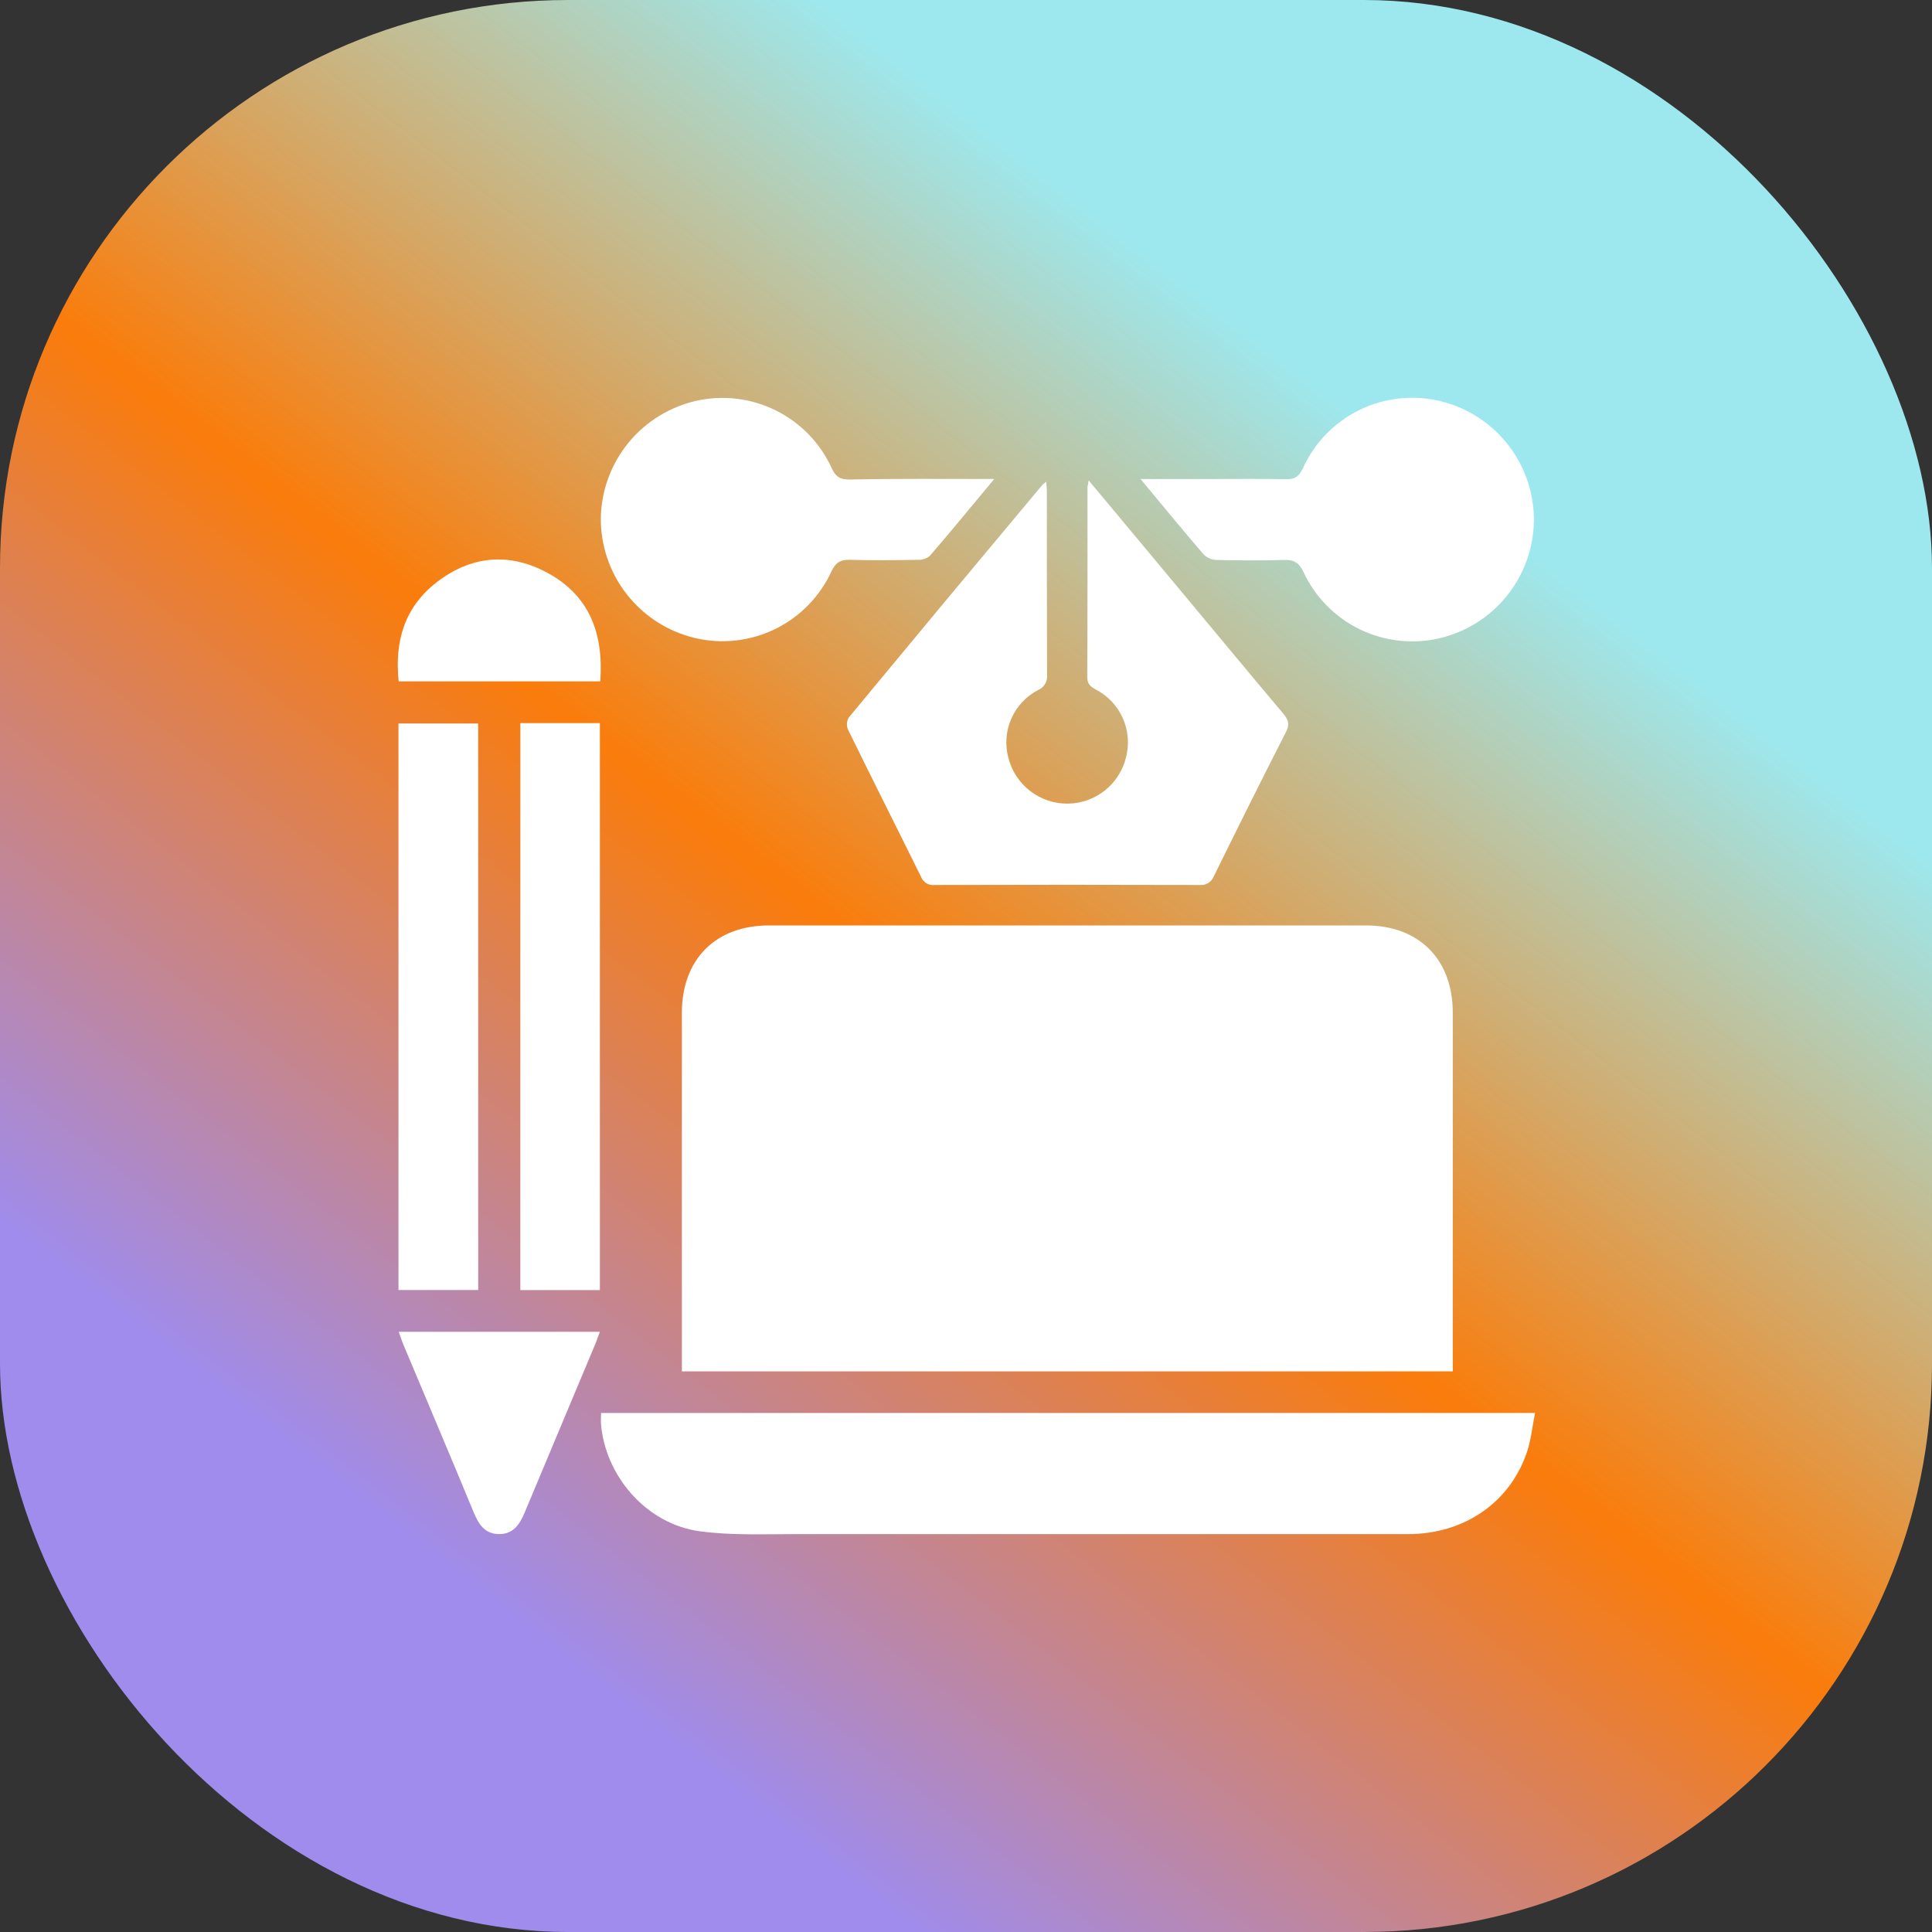 <svg width="68" height="68" viewBox="0 0 68 68" fill="none" xmlns="http://www.w3.org/2000/svg">
<rect x="0" y="0" width="68" height="68" fill="#333333" stroke="none"/>
<rect width="68" height="68" rx="20" fill="url(#paint0_linear_2268_475)"/>
<g clip-path="url(#clip0_2268_475)">
<path d="M51.135 48.268H24V47.78C24 43.736 24 39.69 24 35.644C24 33.767 25.189 32.572 27.06 32.572H48.074C49.944 32.572 51.132 33.764 51.133 35.644C51.133 39.707 51.133 43.768 51.133 47.826L51.135 48.268Z" fill="white"/>
<path d="M21.155 49.733H54.028C53.936 50.194 53.892 50.646 53.757 51.069C53.17 52.869 51.548 53.995 49.558 53.996C42.357 53.996 35.157 53.996 27.958 53.996C26.844 53.996 25.717 54.045 24.62 53.894C22.748 53.64 21.276 51.934 21.148 50.057C21.148 49.954 21.155 49.854 21.155 49.733Z" fill="white"/>
<path d="M38.317 16.907C39.348 18.143 40.328 19.316 41.306 20.491C42.592 22.034 43.871 23.579 45.164 25.115C45.348 25.333 45.403 25.49 45.259 25.771C44.399 27.449 43.562 29.139 42.729 30.831C42.692 30.933 42.622 31.02 42.53 31.078C42.438 31.136 42.329 31.161 42.221 31.149C39.114 31.14 36.006 31.14 32.898 31.149C32.797 31.162 32.695 31.141 32.608 31.089C32.521 31.037 32.454 30.957 32.418 30.862C31.564 29.131 30.692 27.407 29.845 25.674C29.817 25.607 29.805 25.534 29.81 25.461C29.815 25.388 29.836 25.318 29.873 25.255C32.138 22.517 34.411 19.785 36.692 17.061C36.734 17.022 36.779 16.987 36.827 16.956C36.835 17.103 36.846 17.213 36.846 17.324C36.846 19.465 36.846 21.607 36.853 23.748C36.866 23.861 36.842 23.976 36.783 24.074C36.725 24.172 36.636 24.248 36.531 24.29C36.112 24.51 35.782 24.866 35.593 25.299C35.404 25.732 35.368 26.217 35.492 26.673C35.609 27.138 35.88 27.55 36.261 27.842C36.641 28.135 37.109 28.291 37.588 28.285C38.061 28.279 38.518 28.116 38.888 27.821C39.258 27.527 39.519 27.118 39.631 26.659C39.751 26.202 39.713 25.718 39.523 25.286C39.333 24.854 39.002 24.498 38.584 24.278C38.385 24.17 38.266 24.083 38.267 23.822C38.281 21.591 38.275 19.36 38.276 17.129C38.285 17.092 38.298 17.05 38.317 16.907Z" fill="white"/>
<path d="M34.993 16.859C34.192 17.822 33.469 18.706 32.724 19.568C32.602 19.665 32.449 19.713 32.293 19.704C31.505 19.717 30.717 19.728 29.93 19.704C29.59 19.693 29.418 19.787 29.265 20.11C28.857 20.997 28.155 21.714 27.279 22.142C26.402 22.569 25.404 22.68 24.455 22.455C23.501 22.227 22.654 21.681 22.053 20.907C21.451 20.134 21.132 19.178 21.147 18.198C21.173 17.239 21.517 16.316 22.126 15.575C22.735 14.835 23.573 14.318 24.509 14.107C25.453 13.896 26.442 14.016 27.309 14.447C28.175 14.877 28.868 15.592 29.271 16.472C29.407 16.769 29.558 16.878 29.894 16.878C31.558 16.843 33.221 16.859 34.993 16.859Z" fill="white"/>
<path d="M40.143 16.86H42.635C43.498 16.86 44.361 16.845 45.222 16.868C45.543 16.876 45.712 16.797 45.857 16.483C46.262 15.587 46.967 14.861 47.85 14.429C48.733 13.998 49.739 13.887 50.694 14.118C51.642 14.346 52.483 14.89 53.082 15.659C53.68 16.428 54 17.378 53.988 18.352C53.97 19.311 53.632 20.237 53.029 20.982C52.425 21.728 51.589 22.25 50.655 22.467C49.712 22.684 48.723 22.571 47.854 22.147C46.984 21.722 46.287 21.012 45.879 20.135C45.716 19.787 45.531 19.698 45.18 19.709C44.393 19.732 43.605 19.727 42.816 19.709C42.648 19.704 42.488 19.636 42.367 19.518C41.639 18.672 40.934 17.81 40.143 16.86Z" fill="white"/>
<path d="M16.831 45.404H14.025V25.465H16.831V45.404Z" fill="white"/>
<path d="M21.114 45.407H18.314V25.451H21.114V45.407Z" fill="white"/>
<path d="M14.035 46.875H21.114C21.058 47.023 21.015 47.146 20.962 47.282C20.13 49.268 19.298 51.253 18.467 53.235C18.296 53.641 18.082 53.985 17.588 53.995C17.069 54.004 16.849 53.653 16.671 53.227C15.854 51.248 15.018 49.284 14.195 47.319C14.138 47.184 14.095 47.041 14.035 46.875Z" fill="white"/>
<path d="M21.128 23.982H14.032C13.886 22.59 14.228 21.38 15.361 20.5C16.565 19.566 17.9 19.43 19.247 20.15C20.745 20.95 21.249 22.295 21.128 23.982Z" fill="white"/>
</g>
<defs>
<linearGradient id="paint0_linear_2268_475" x1="48.769" y1="15.325" x2="16.952" y2="56.333" gradientUnits="userSpaceOnUse">
<stop stop-color="#9DE8EE"/>
<stop offset="0" stop-color="#9DE8EE"/>
<stop offset="0.49" stop-color="#FA7C0B"/>
<stop offset="1" stop-color="#9F8CED"/>
</linearGradient>
<clipPath id="clip0_2268_475">
<rect width="40.031" height="40" fill="white" transform="translate(14 14)"/>
</clipPath>
</defs>
</svg>
